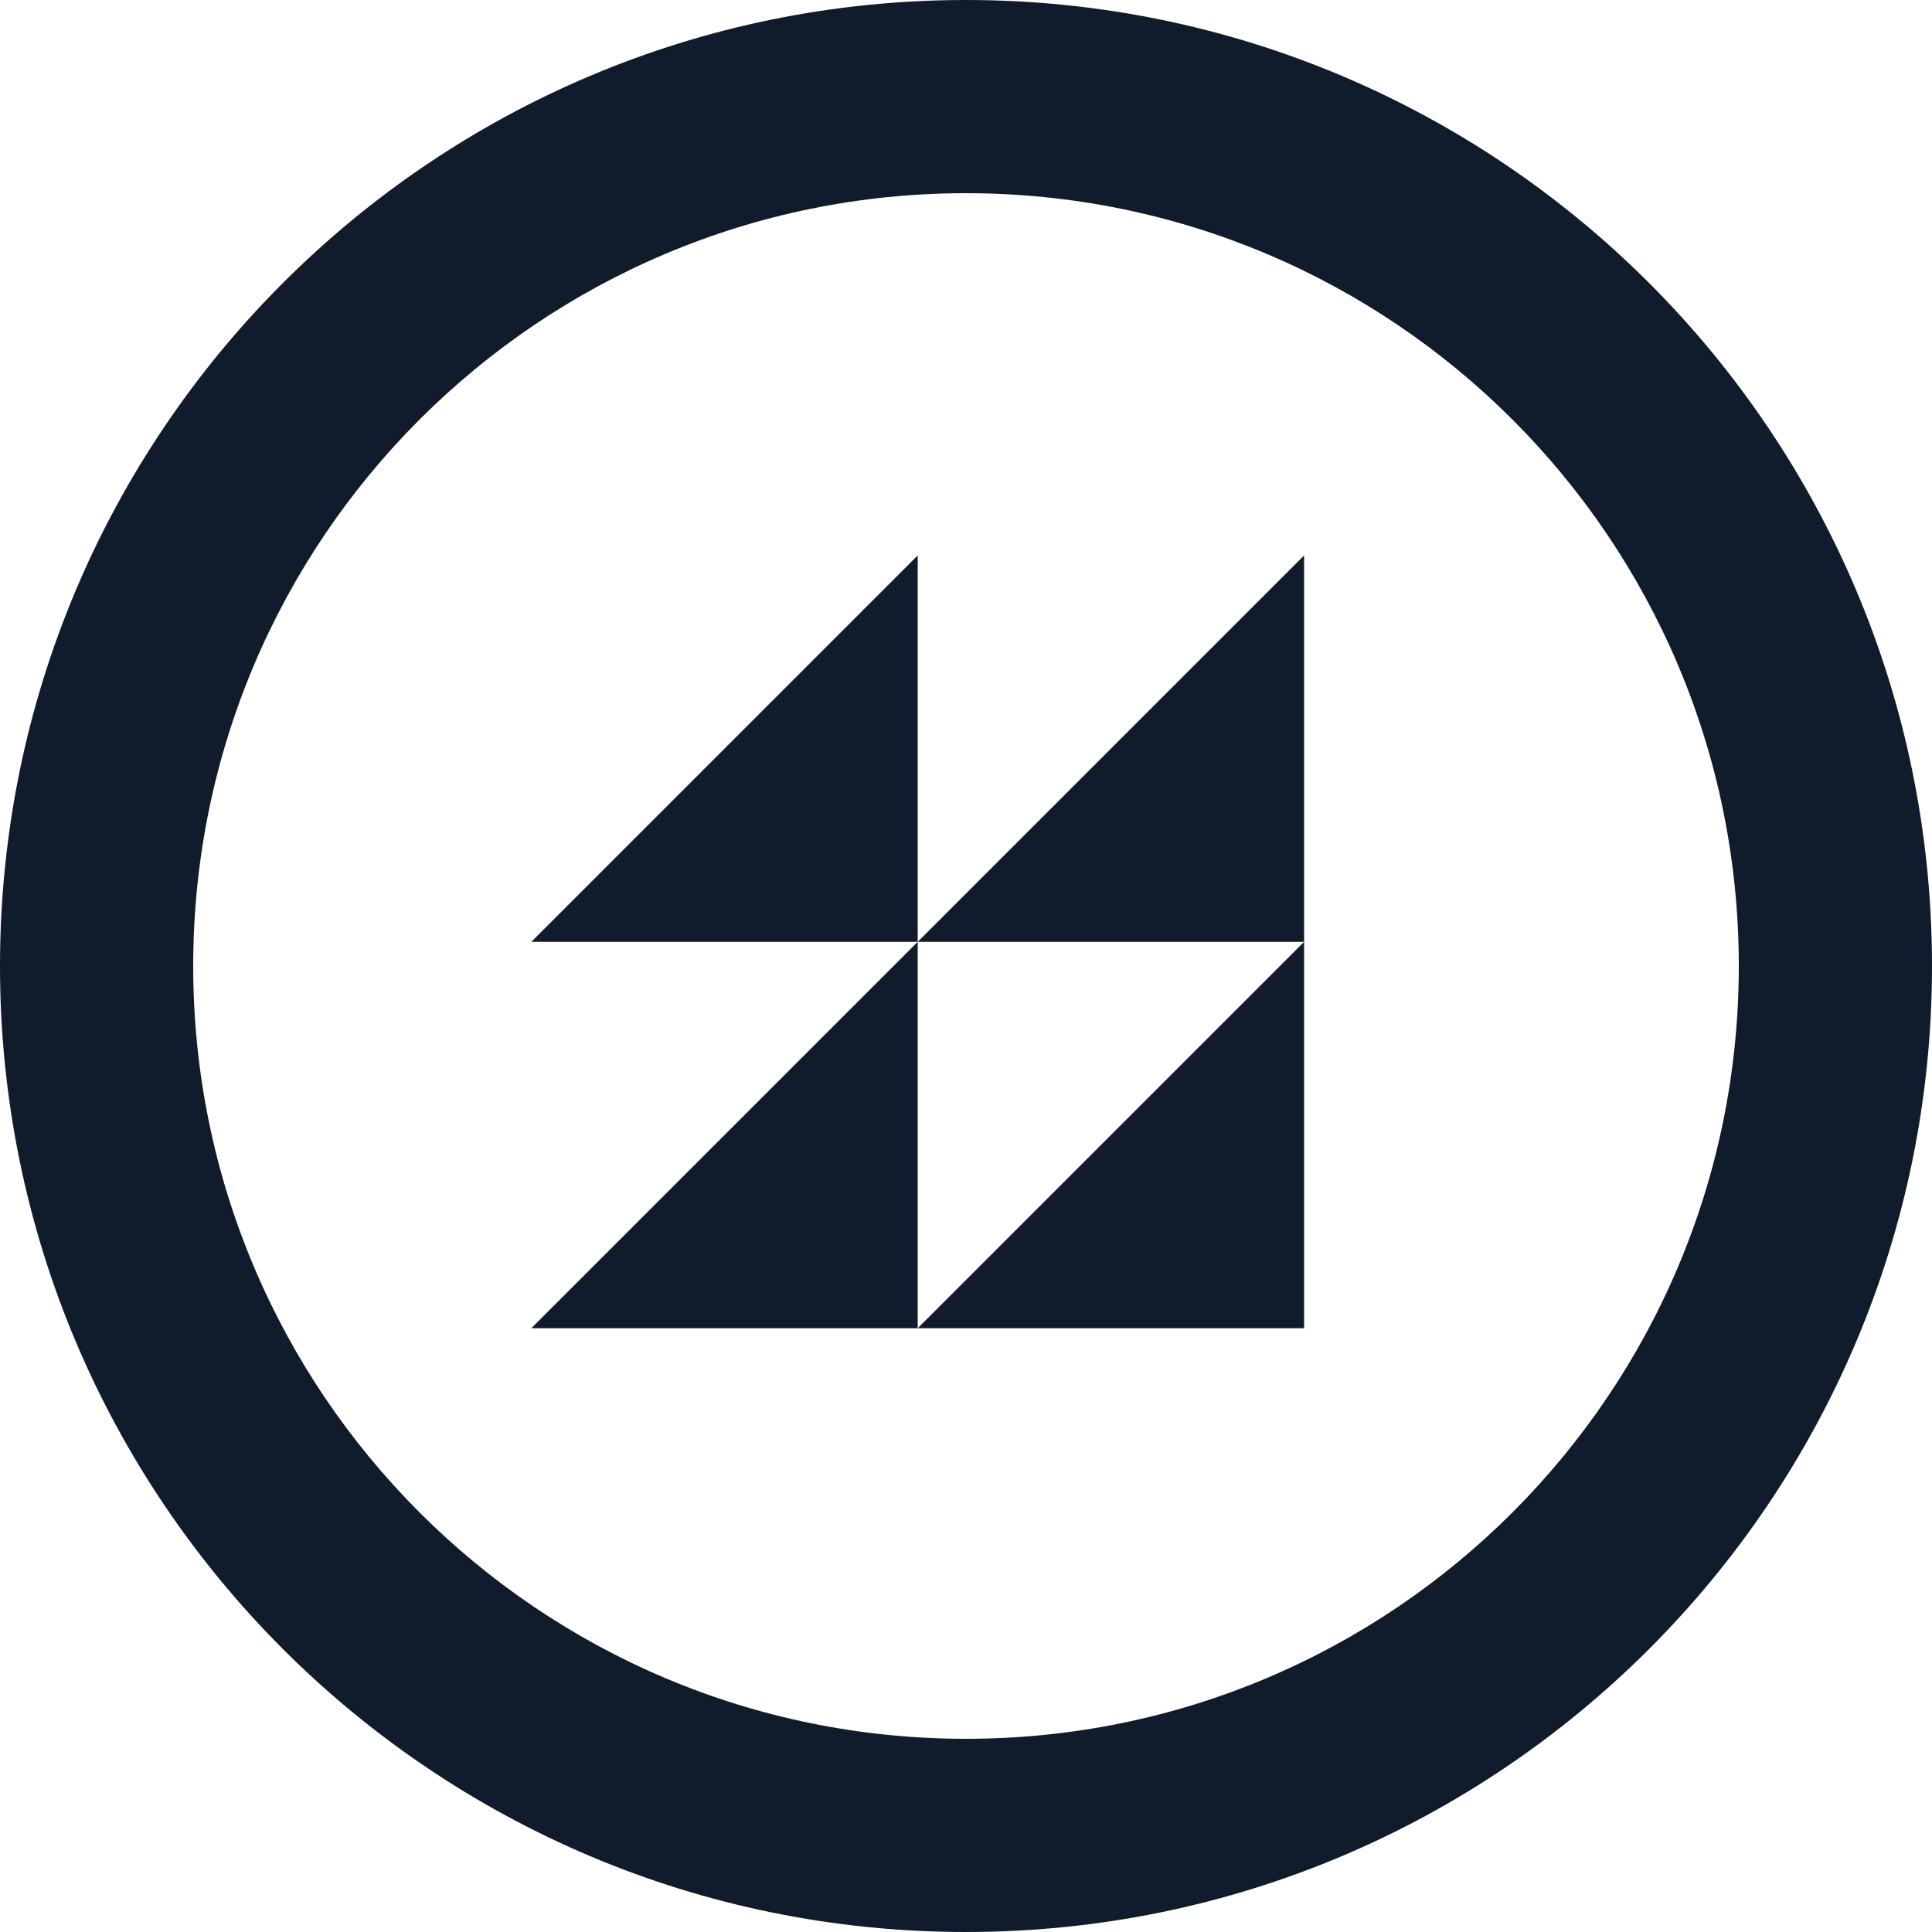 <svg width="80" height="80" viewBox="0 0 80 80" fill="none" xmlns="http://www.w3.org/2000/svg">
<path fill-rule="evenodd" clip-rule="evenodd" d="M40 72C57.673 72 72 57.673 72 40C72 22.327 57.673 8 40 8C22.327 8 8 22.327 8 40C8 57.673 22.327 72 40 72ZM40 80C62.091 80 80 62.091 80 40C80 17.909 62.091 0 40 0C17.909 0 0 17.909 0 40C0 62.091 17.909 80 40 80Z" fill="#101C2B"/>
<g clip-path="url(#clip0_7433_8286)">
<path d="M38 39L38 55L22 55L38 39Z" fill="#101C2B"/>
<path d="M38 23L38 39L22 39L38 23Z" fill="#101C2B"/>
<path d="M54 39L54 55L38 55L54 39Z" fill="#101C2B"/>
<path d="M54 23L54 39L38 39L54 23Z" fill="#101C2B"/>
</g>
<defs>
<clipPath id="clip0_7433_8286">
<rect width="32" height="32" fill="white" transform="translate(22 55) rotate(-90)"/>
</clipPath>
</defs>
</svg>
